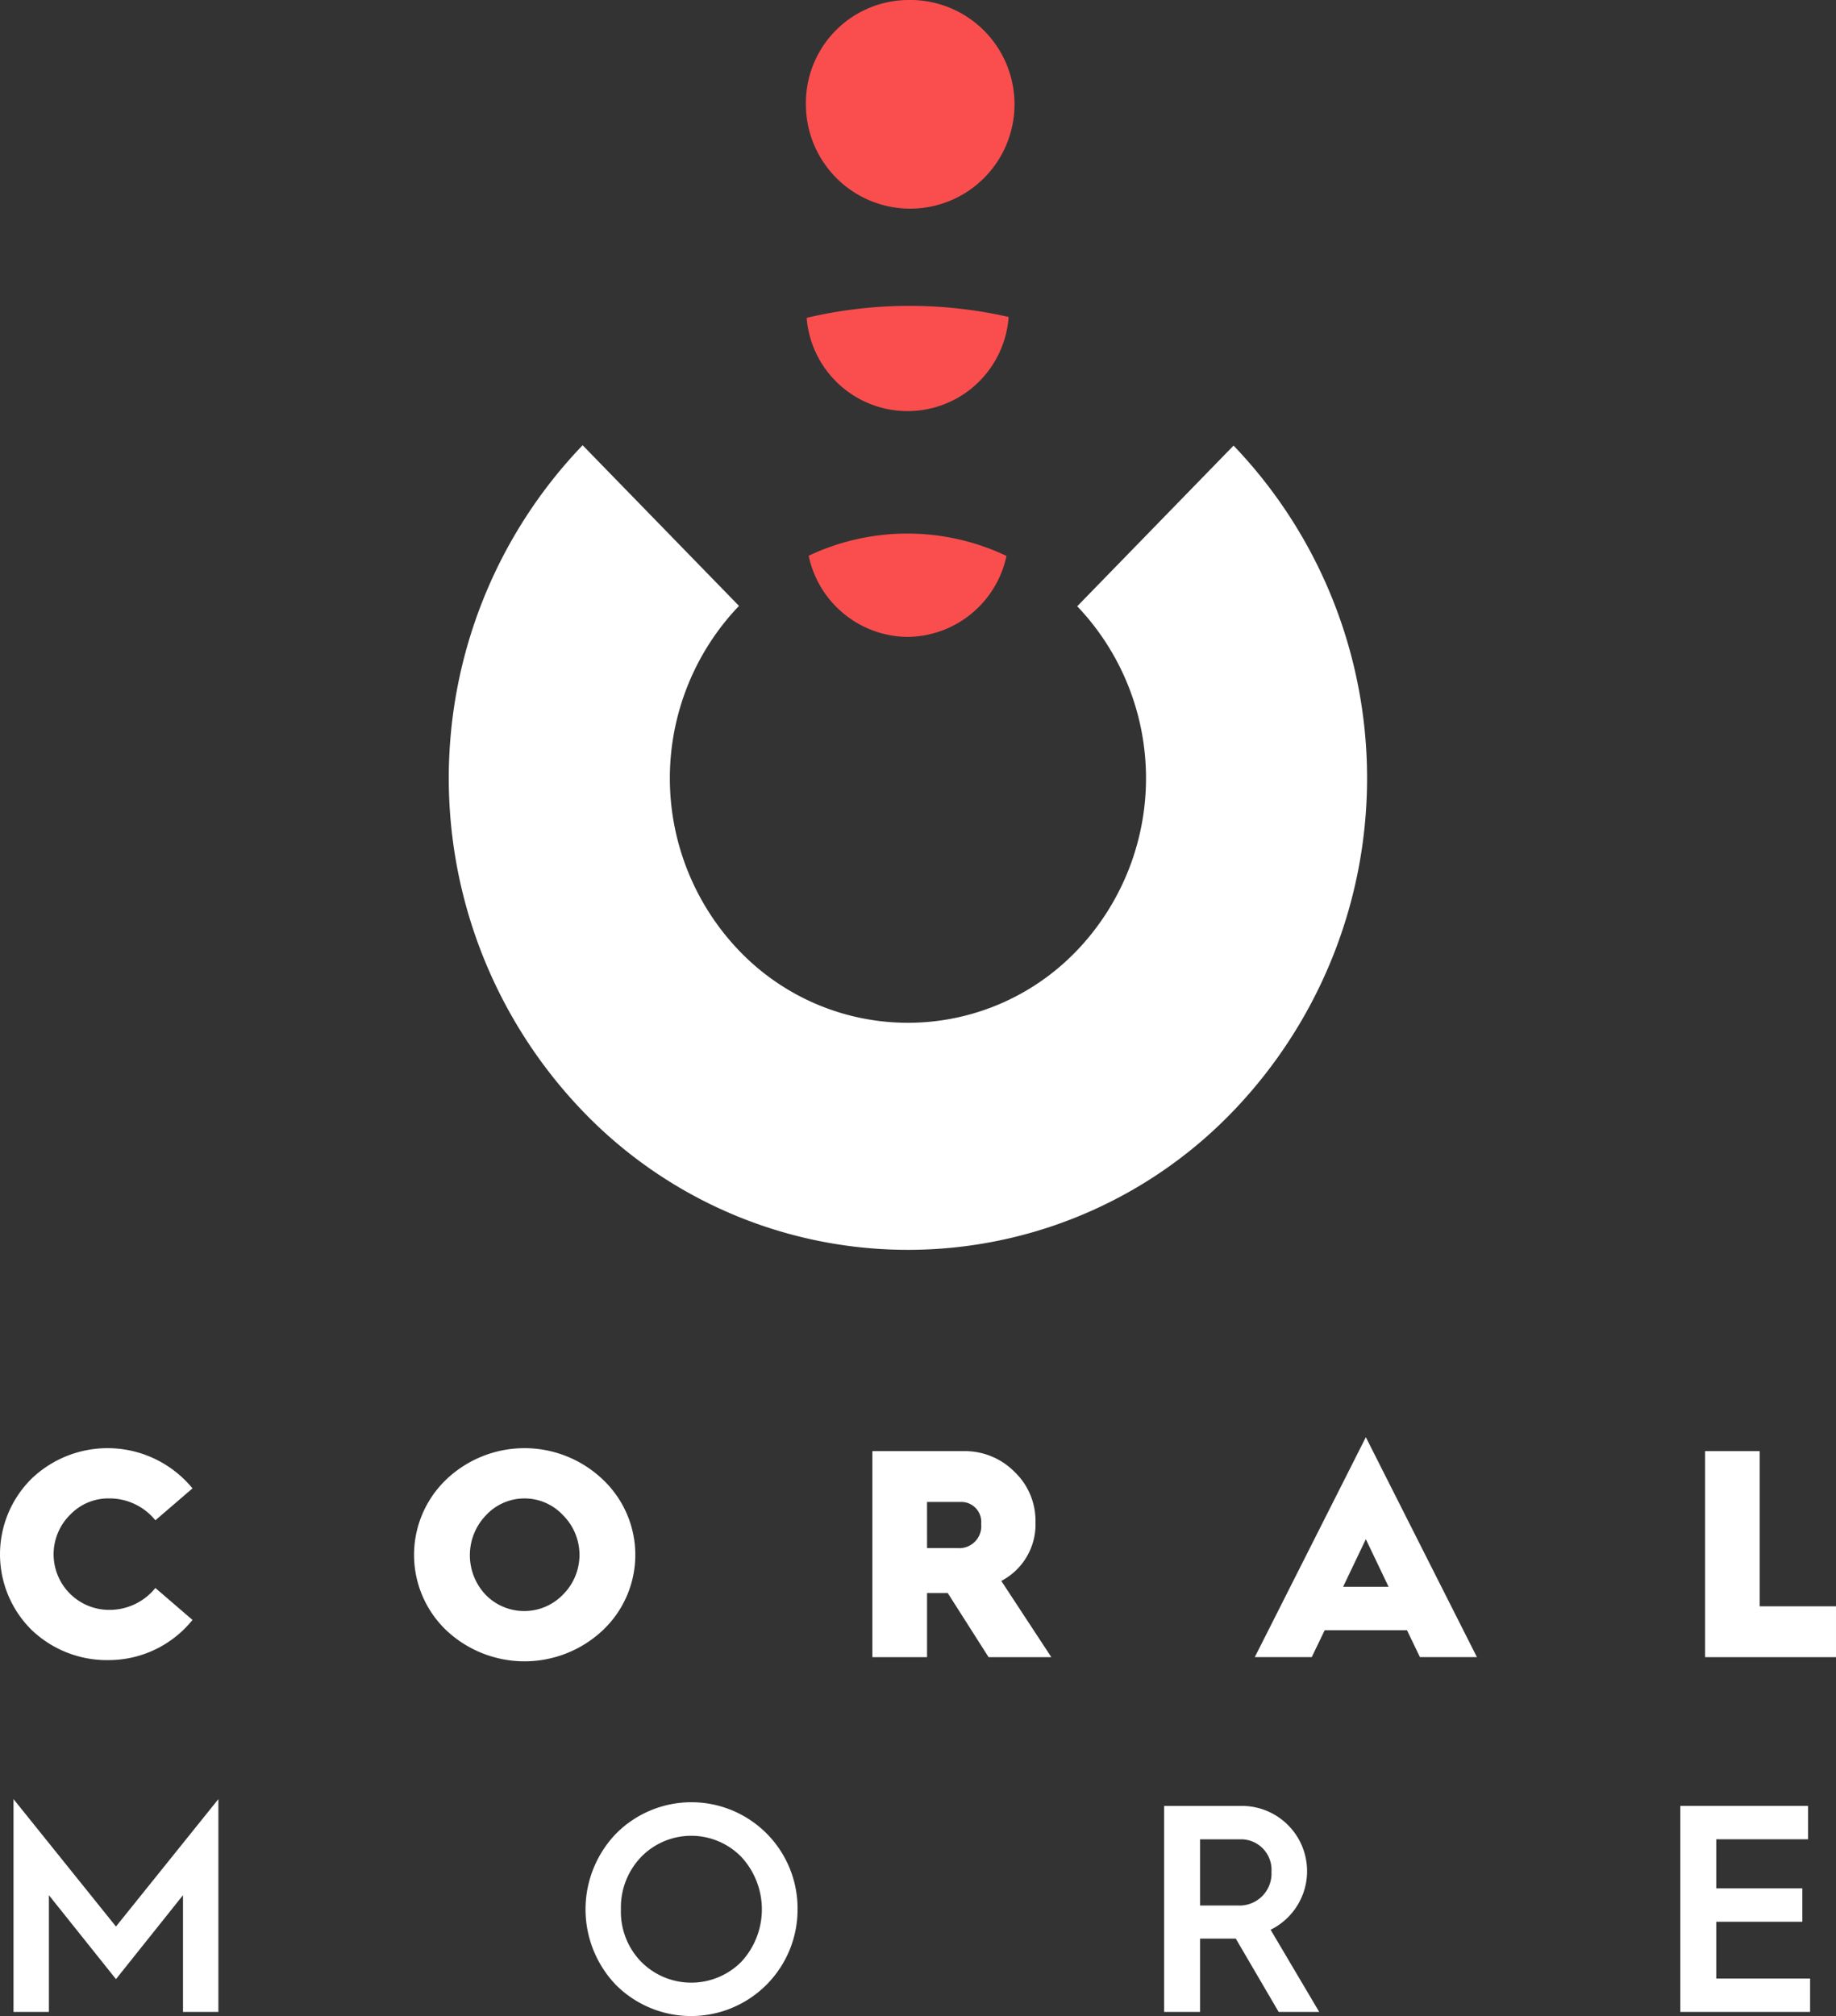 <svg xmlns="http://www.w3.org/2000/svg" xmlns:xlink="http://www.w3.org/1999/xlink" width="219.491" height="240.921" viewBox="0 0 219.491 240.921"><rect x="0" y="0" width="219.491" height="240.921" fill="#333333" stroke="none"/><defs><style>.a{fill:none;}.b{fill:#fff;}.c{fill:#fa4e4e;}.d{clip-path:url(#a);}</style><clipPath id="a"><rect class="a" width="219.489" height="240.921" transform="translate(402.755 96.079)"/></clipPath></defs><g transform="translate(-402.755 -96.079)"><path class="b" d="M531.426,209.741a27.943,27.943,0,0,1-40.257,0,29.784,29.784,0,0,1-.069-41.256l-18.693-19.2a57.452,57.452,0,0,0,.075,79.643,53.887,53.887,0,0,0,77.631,0,57.456,57.456,0,0,0,.113-79.6l-18.69,19.2a29.79,29.79,0,0,1-.11,41.215"/><path class="c" d="M511.234,96.08A12.469,12.469,0,1,1,499.1,108.544,12.306,12.306,0,0,1,511.234,96.08"/><path class="c" d="M499.189,134.064a12.107,12.107,0,0,0,24.145-.107,53.46,53.46,0,0,0-24.145.107"/><path class="c" d="M511.256,172.19a12.208,12.208,0,0,0,11.822-9.676,27.589,27.589,0,0,0-23.647-.022,12.207,12.207,0,0,0,11.825,9.7"/><path class="b" d="M425.767,273.941l-4.436,3.814a7.06,7.06,0,0,0-5.506-2.614,6.317,6.317,0,0,0-4.643,1.909,6.643,6.643,0,0,0,4.643,11.411,7.053,7.053,0,0,0,5.506-2.616l4.436,3.816a12.87,12.87,0,0,1-9.942,4.8,13.022,13.022,0,0,1-9.287-3.6,12.7,12.7,0,0,1,0-18.085,13.132,13.132,0,0,1,19.229,1.165"/><path class="b" d="M460.817,286.661a6.443,6.443,0,0,0,9.253-.038,6.695,6.695,0,0,0,0-9.468,6.286,6.286,0,0,0-9.219,0,6.877,6.877,0,0,0-.034,9.506m14,4.236a13.653,13.653,0,0,1-18.713,0,12.463,12.463,0,0,1,0-18.016,13.561,13.561,0,0,1,18.713,0,12.379,12.379,0,0,1,0,18.016"/><path class="b" d="M513.584,281.077h3.644a2.623,2.623,0,0,0,2.823-2.895,2.383,2.383,0,0,0-2.271-2.617h-4.2Zm-6.536,13.034V269.49h10.9a8.345,8.345,0,0,1,6.088,2.472,8.069,8.069,0,0,1,2.51,6.007A7.613,7.613,0,0,1,522.458,285l5.984,9.114h-7.5l-4.885-7.664h-2.475v7.664Z"/><rect class="a" width="219.489" height="240.921" transform="translate(402.755 96.079)"/><path class="b" d="M563.322,285.7h5.436l-2.719-5.687Zm-10.559,8.407,13.276-26.282,13.279,26.282h-6.812l-1.548-3.215h-9.836l-1.551,3.215Z"/><path class="b" d="M606.594,269.49v24.622h15.651v-6.076h-9.118V269.49Z"/><path class="b" d="M416.618,326.3,404.37,311.073v25.433h4.23V322.554l8.018,10.033,8.015-10.033v13.953h4.23V311.073Z"/><g class="d"><path class="b" d="M479.394,330.5a8.431,8.431,0,0,0,12,0,9.228,9.228,0,0,0,0-12.505,8.359,8.359,0,0,0-12,0,8.688,8.688,0,0,0-2.409,6.254,8.565,8.565,0,0,0,2.409,6.251m-2.961,2.826a13.043,13.043,0,0,1,0-18.157,12.692,12.692,0,0,1,21.67,9.08,12.727,12.727,0,0,1-21.67,9.077"/><path class="b" d="M546.226,323.789H550.8a3.816,3.816,0,0,0,3.957-4.026,3.643,3.643,0,0,0-3.613-3.885h-4.919Zm-4.3,12.718V311.886h9.322a7.8,7.8,0,0,1,3.406,14.8l5.812,9.819h-4.85l-5.126-8.76h-4.265v8.76Z"/></g><path class="b" d="M603.636,311.885v24.622h15.513v-3.995H607.935v-6.78h10.287V321.74H607.935v-5.866h10.973v-3.989Z"/></g></svg>